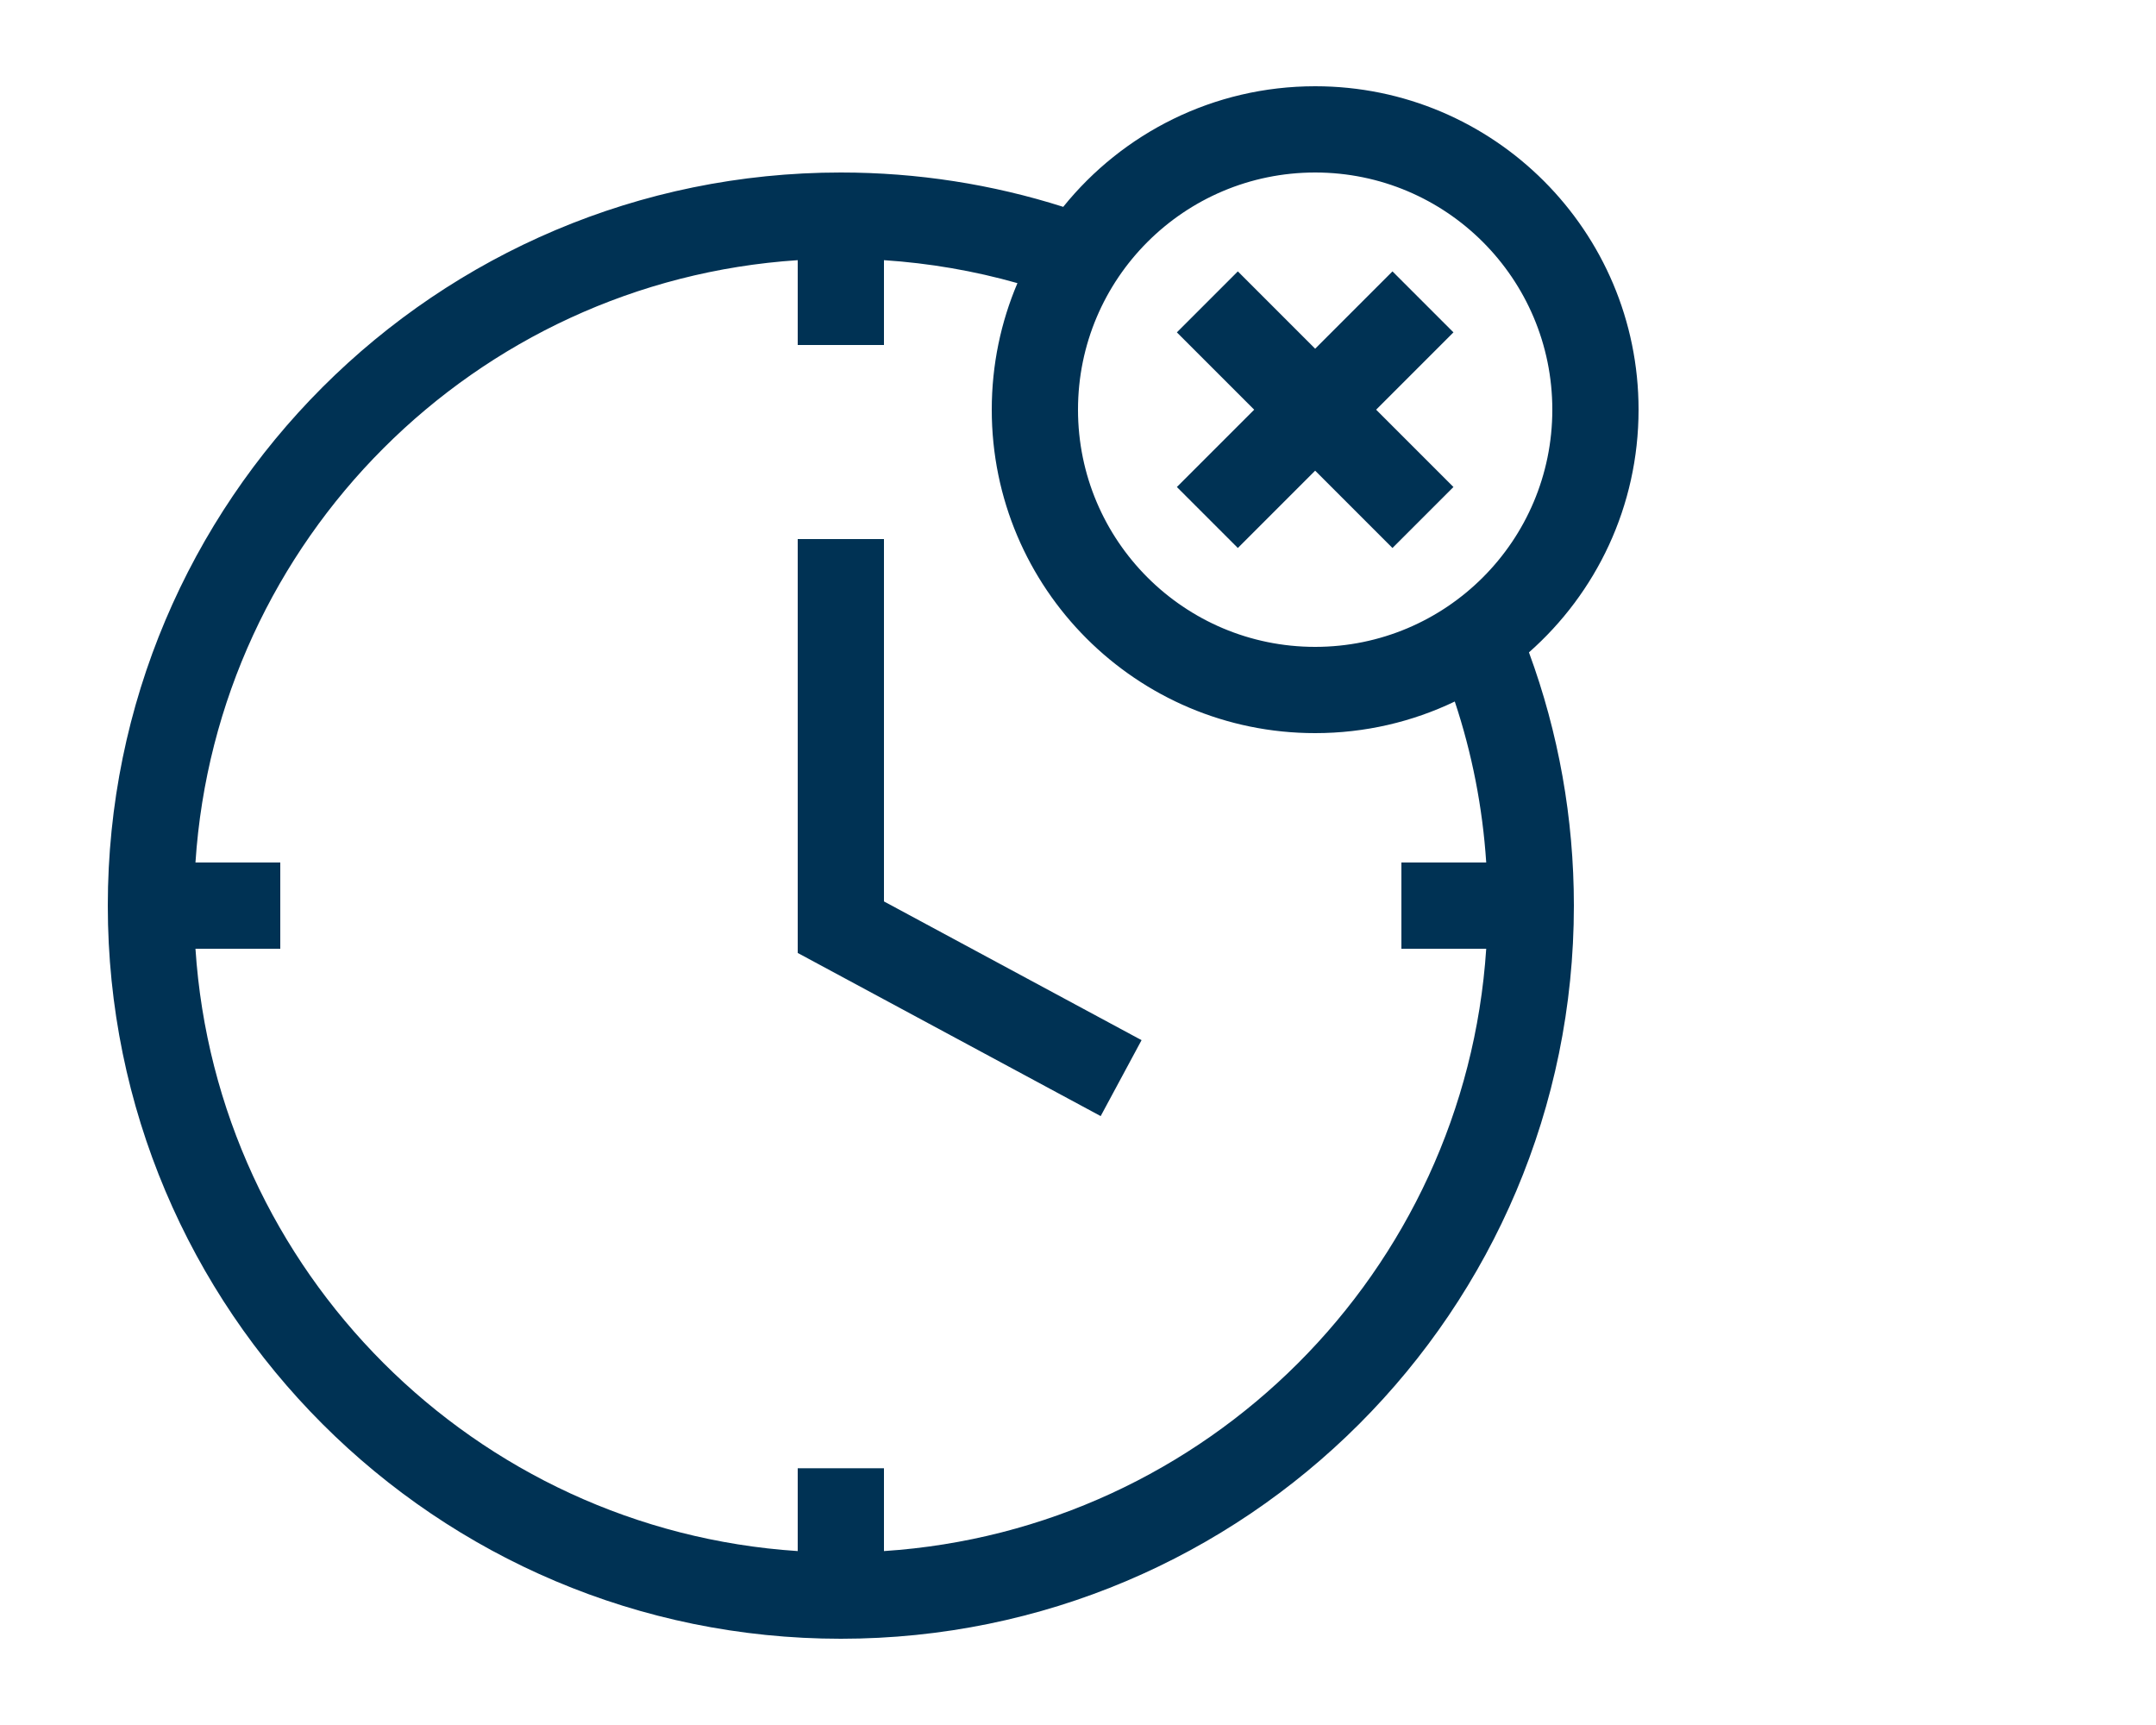 <svg xmlns="http://www.w3.org/2000/svg" width="100" height="80" viewBox="0 0 100 80">
  <path fill="#003254" d="M70.916,30.255 C72.289,33.983 73,37.944 73,42 C73,60.778 57.778,76 39,76 C20.222,76 5,60.778 5,42 C5,23.222 20.222,8 39,8 C42.542,8 46.011,8.543 49.315,9.593 C52.065,6.182 56.278,4 61,4 C69.284,4 76,10.716 76,19 C76,23.483 74.034,27.506 70.916,30.255 L70.916,30.255 Z M67.476,32.534 C65.516,33.474 63.319,34 61,34 C52.716,34 46,27.284 46,19 C46,16.917 46.424,14.934 47.191,13.131 C45.184,12.563 43.112,12.204 41,12.066 L41,16 L37,16 L37,12.066 C22.025,13.051 10.051,25.025 9.066,40 L13,40 L13,44 L9.066,44 C10.051,58.975 22.025,70.949 37,71.934 L37,68.092 L41,68.092 L41,71.934 C55.975,70.949 67.949,58.975 68.934,44 L65,44 L65,40 L68.934,40 C68.766,37.439 68.274,34.935 67.476,32.534 L67.476,32.534 Z M61,30 C67.075,30 72,25.075 72,19 C72,12.925 67.075,8 61,8 C54.925,8 50,12.925 50,19 C50,25.075 54.925,30 61,30 Z M52.948,48.239 L51.052,51.761 L37,44.195 L37,25 L41,25 L41,41.805 L52.948,48.239 Z M61,16.172 L64.586,12.586 L67.414,15.414 L63.828,19 L67.414,22.586 L64.586,25.414 L61,21.828 L57.414,25.414 L54.586,22.586 L58.172,19 L54.586,15.414 L57.414,12.586 L61,16.172 Z"/>
</svg>

